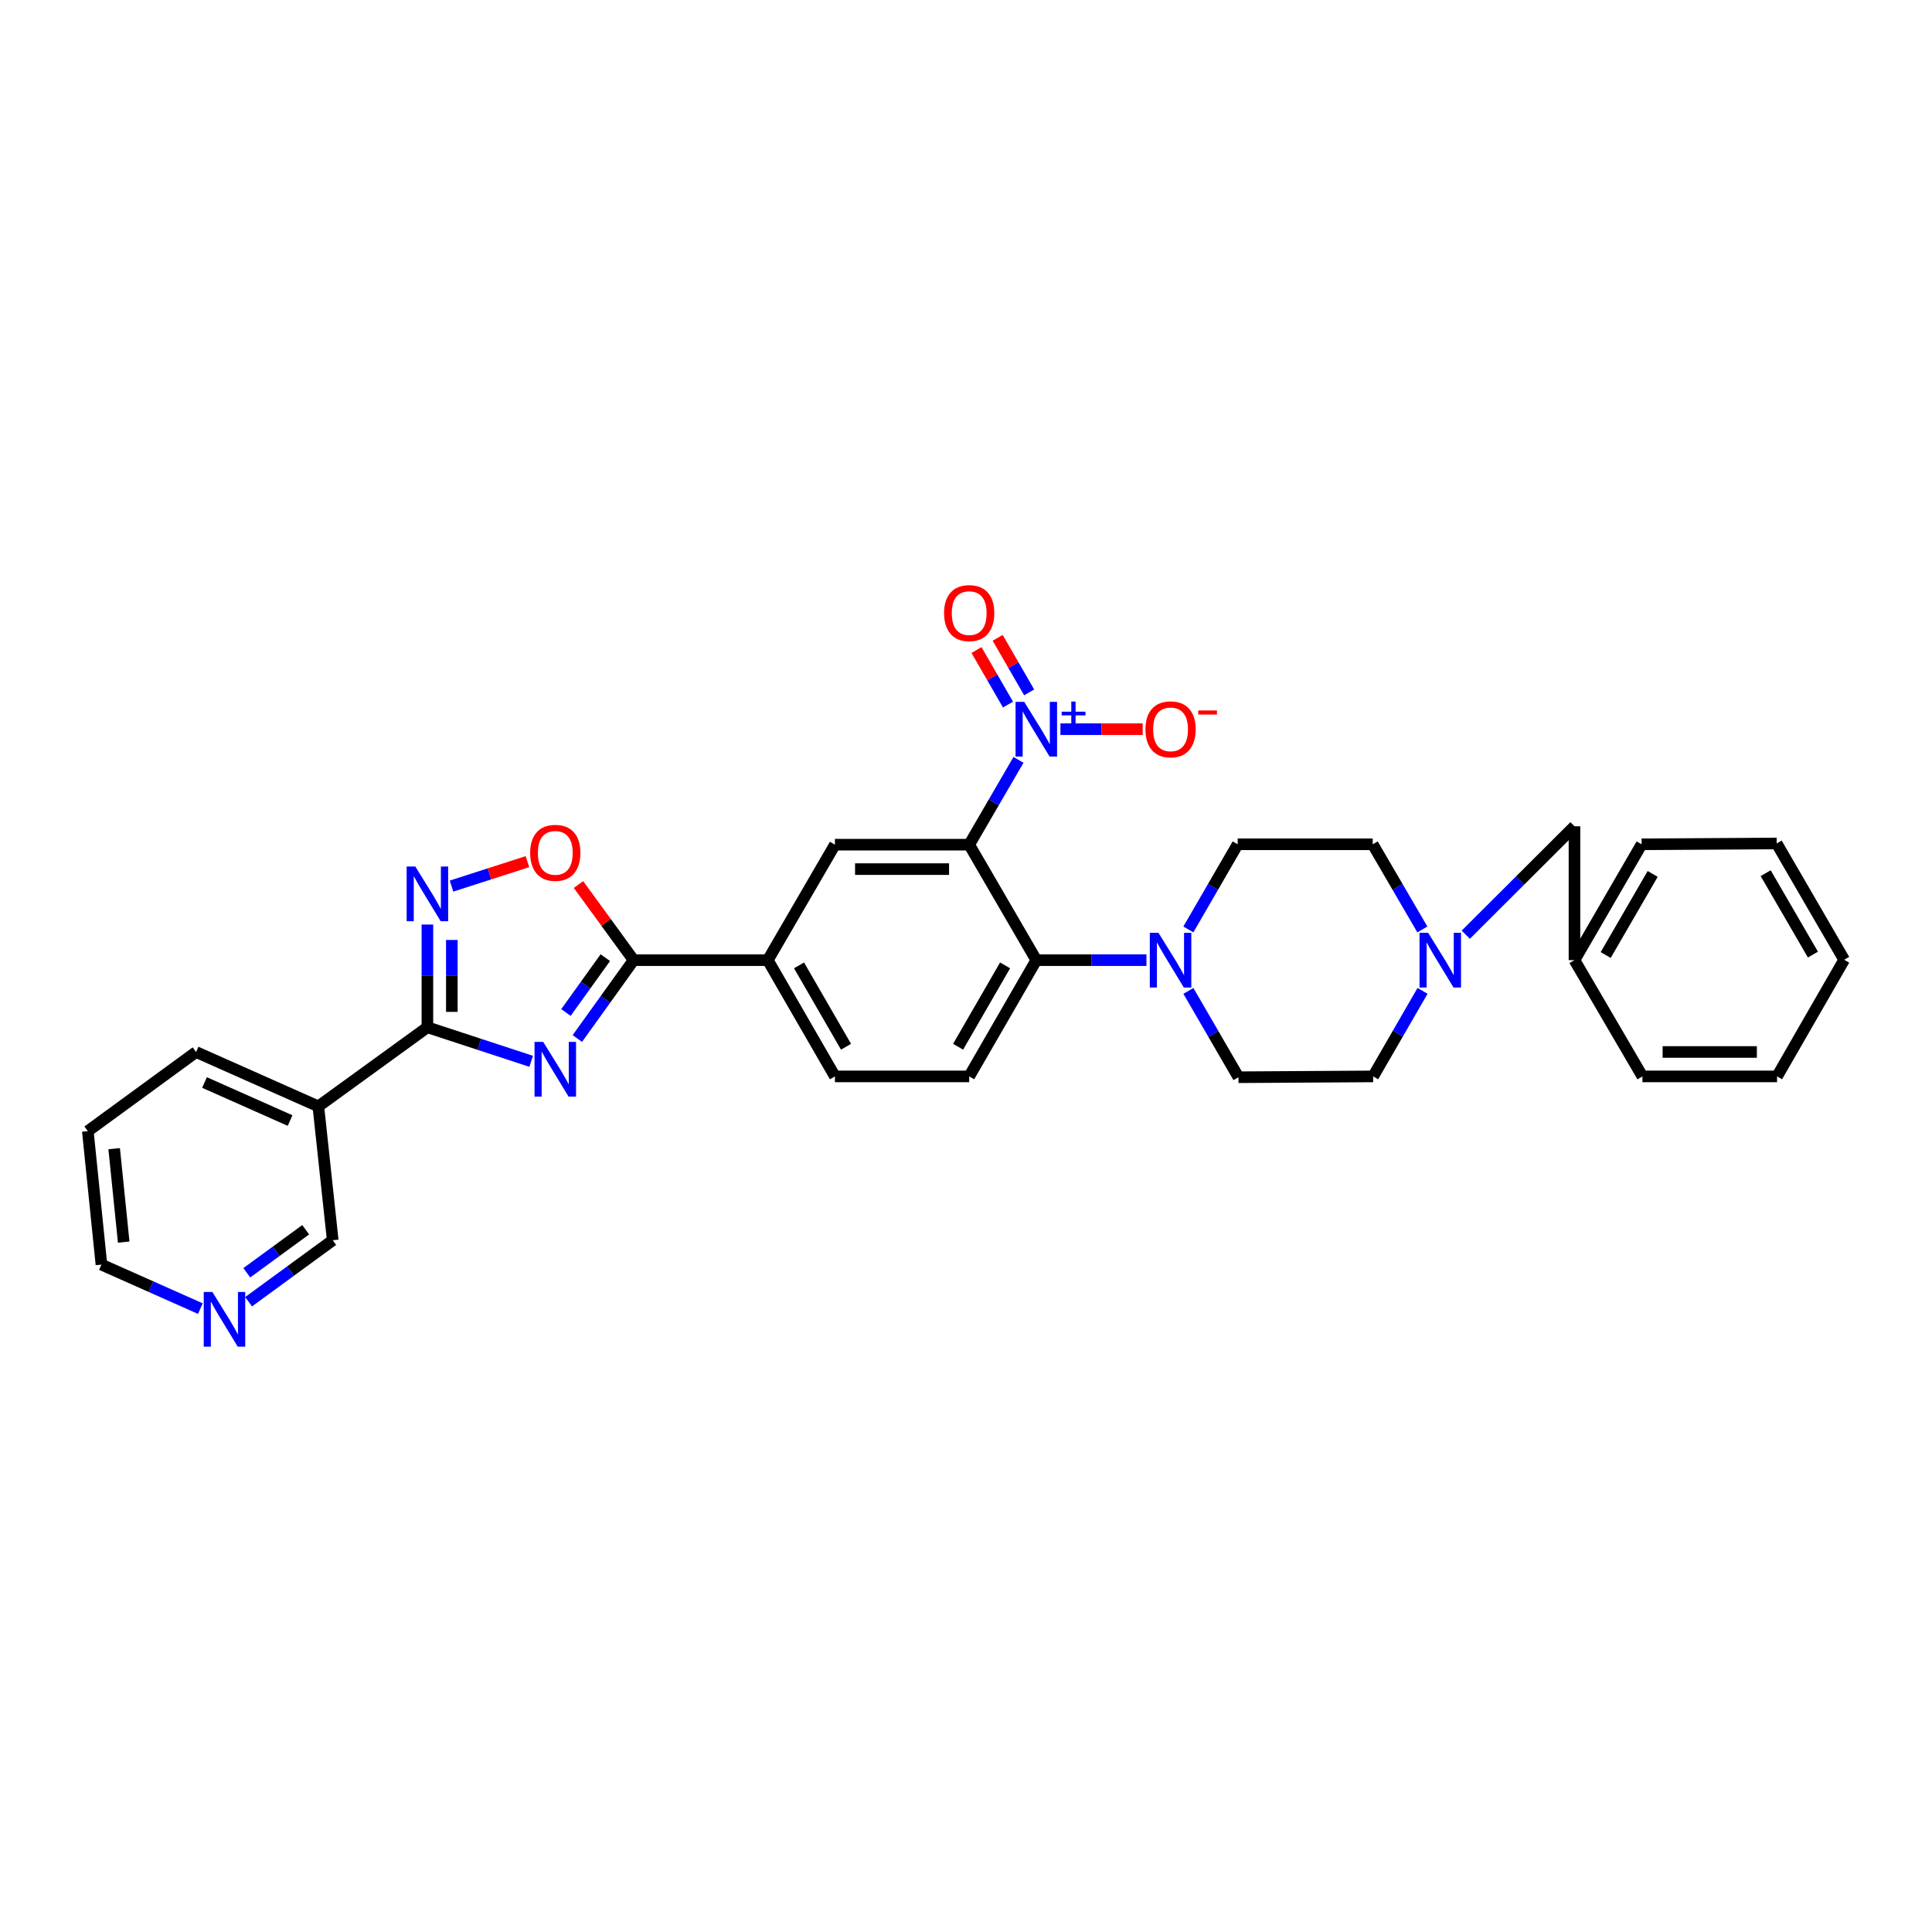 <?xml version='1.0' encoding='iso-8859-1'?>
<svg version='1.1' baseProfile='full'
              xmlns='http://www.w3.org/2000/svg'
                      xmlns:rdkit='http://www.rdkit.org/xml'
                      xmlns:xlink='http://www.w3.org/1999/xlink'
                  xml:space='preserve'
width='1000px' height='1000px' viewBox='0 0 1000 1000'>
<!-- END OF HEADER -->
<rect style='opacity:1.0;fill:#FFFFFF;stroke:none' width='1000' height='1000' x='0' y='0'> </rect>
<path class='bond-2' d='M 274.934,549.334 L 248.078,540.526' style='fill:none;fill-rule:evenodd;stroke:#0000FF;stroke-width:6px;stroke-linecap:butt;stroke-linejoin:miter;stroke-opacity:1' />
<path class='bond-2' d='M 248.078,540.526 L 221.223,531.718' style='fill:none;fill-rule:evenodd;stroke:#000000;stroke-width:6px;stroke-linecap:butt;stroke-linejoin:miter;stroke-opacity:1' />
<path class='bond-3' d='M 298.831,537.53 L 313.393,517.252' style='fill:none;fill-rule:evenodd;stroke:#0000FF;stroke-width:6px;stroke-linecap:butt;stroke-linejoin:miter;stroke-opacity:1' />
<path class='bond-3' d='M 313.393,517.252 L 327.955,496.974' style='fill:none;fill-rule:evenodd;stroke:#000000;stroke-width:6px;stroke-linecap:butt;stroke-linejoin:miter;stroke-opacity:1' />
<path class='bond-3' d='M 292.927,524.07 L 303.121,509.876' style='fill:none;fill-rule:evenodd;stroke:#0000FF;stroke-width:6px;stroke-linecap:butt;stroke-linejoin:miter;stroke-opacity:1' />
<path class='bond-3' d='M 303.121,509.876 L 313.314,495.681' style='fill:none;fill-rule:evenodd;stroke:#000000;stroke-width:6px;stroke-linecap:butt;stroke-linejoin:miter;stroke-opacity:1' />
<path class='bond-0' d='M 501.651,437.204 L 432.157,437.204' style='fill:none;fill-rule:evenodd;stroke:#000000;stroke-width:6px;stroke-linecap:butt;stroke-linejoin:miter;stroke-opacity:1' />
<path class='bond-0' d='M 491.227,449.851 L 442.581,449.851' style='fill:none;fill-rule:evenodd;stroke:#000000;stroke-width:6px;stroke-linecap:butt;stroke-linejoin:miter;stroke-opacity:1' />
<path class='bond-1' d='M 501.651,437.204 L 514.405,415.26' style='fill:none;fill-rule:evenodd;stroke:#000000;stroke-width:6px;stroke-linecap:butt;stroke-linejoin:miter;stroke-opacity:1' />
<path class='bond-1' d='M 514.405,415.26 L 527.16,393.316' style='fill:none;fill-rule:evenodd;stroke:#0000FF;stroke-width:6px;stroke-linecap:butt;stroke-linejoin:miter;stroke-opacity:1' />
<path class='bond-33' d='M 501.651,437.204 L 536.395,496.974' style='fill:none;fill-rule:evenodd;stroke:#000000;stroke-width:6px;stroke-linecap:butt;stroke-linejoin:miter;stroke-opacity:1' />
<path class='bond-13' d='M 548.872,377.427 L 570.164,377.427' style='fill:none;fill-rule:evenodd;stroke:#0000FF;stroke-width:6px;stroke-linecap:butt;stroke-linejoin:miter;stroke-opacity:1' />
<path class='bond-13' d='M 570.164,377.427 L 591.456,377.427' style='fill:none;fill-rule:evenodd;stroke:#FF0000;stroke-width:6px;stroke-linecap:butt;stroke-linejoin:miter;stroke-opacity:1' />
<path class='bond-14' d='M 532.691,358.368 L 524.54,344.251' style='fill:none;fill-rule:evenodd;stroke:#0000FF;stroke-width:6px;stroke-linecap:butt;stroke-linejoin:miter;stroke-opacity:1' />
<path class='bond-14' d='M 524.54,344.251 L 516.388,330.133' style='fill:none;fill-rule:evenodd;stroke:#FF0000;stroke-width:6px;stroke-linecap:butt;stroke-linejoin:miter;stroke-opacity:1' />
<path class='bond-14' d='M 521.739,364.692 L 513.588,350.575' style='fill:none;fill-rule:evenodd;stroke:#0000FF;stroke-width:6px;stroke-linecap:butt;stroke-linejoin:miter;stroke-opacity:1' />
<path class='bond-14' d='M 513.588,350.575 L 505.436,336.457' style='fill:none;fill-rule:evenodd;stroke:#FF0000;stroke-width:6px;stroke-linecap:butt;stroke-linejoin:miter;stroke-opacity:1' />
<path class='bond-4' d='M 221.223,531.718 L 221.223,505.132' style='fill:none;fill-rule:evenodd;stroke:#000000;stroke-width:6px;stroke-linecap:butt;stroke-linejoin:miter;stroke-opacity:1' />
<path class='bond-4' d='M 221.223,505.132 L 221.223,478.546' style='fill:none;fill-rule:evenodd;stroke:#0000FF;stroke-width:6px;stroke-linecap:butt;stroke-linejoin:miter;stroke-opacity:1' />
<path class='bond-4' d='M 233.87,523.742 L 233.87,505.132' style='fill:none;fill-rule:evenodd;stroke:#000000;stroke-width:6px;stroke-linecap:butt;stroke-linejoin:miter;stroke-opacity:1' />
<path class='bond-4' d='M 233.87,505.132 L 233.87,486.522' style='fill:none;fill-rule:evenodd;stroke:#0000FF;stroke-width:6px;stroke-linecap:butt;stroke-linejoin:miter;stroke-opacity:1' />
<path class='bond-10' d='M 221.223,531.718 L 164.77,572.658' style='fill:none;fill-rule:evenodd;stroke:#000000;stroke-width:6px;stroke-linecap:butt;stroke-linejoin:miter;stroke-opacity:1' />
<path class='bond-6' d='M 327.955,496.974 L 313.691,477.402' style='fill:none;fill-rule:evenodd;stroke:#000000;stroke-width:6px;stroke-linecap:butt;stroke-linejoin:miter;stroke-opacity:1' />
<path class='bond-6' d='M 313.691,477.402 L 299.426,457.83' style='fill:none;fill-rule:evenodd;stroke:#FF0000;stroke-width:6px;stroke-linecap:butt;stroke-linejoin:miter;stroke-opacity:1' />
<path class='bond-9' d='M 327.955,496.974 L 397.414,496.974' style='fill:none;fill-rule:evenodd;stroke:#000000;stroke-width:6px;stroke-linecap:butt;stroke-linejoin:miter;stroke-opacity:1' />
<path class='bond-32' d='M 233.702,458.642 L 253.353,452.316' style='fill:none;fill-rule:evenodd;stroke:#0000FF;stroke-width:6px;stroke-linecap:butt;stroke-linejoin:miter;stroke-opacity:1' />
<path class='bond-32' d='M 253.353,452.316 L 273.004,445.989' style='fill:none;fill-rule:evenodd;stroke:#FF0000;stroke-width:6px;stroke-linecap:butt;stroke-linejoin:miter;stroke-opacity:1' />
<path class='bond-5' d='M 536.395,496.974 L 501.651,557.145' style='fill:none;fill-rule:evenodd;stroke:#000000;stroke-width:6px;stroke-linecap:butt;stroke-linejoin:miter;stroke-opacity:1' />
<path class='bond-5' d='M 520.231,499.676 L 495.911,541.795' style='fill:none;fill-rule:evenodd;stroke:#000000;stroke-width:6px;stroke-linecap:butt;stroke-linejoin:miter;stroke-opacity:1' />
<path class='bond-7' d='M 536.395,496.974 L 564.899,496.974' style='fill:none;fill-rule:evenodd;stroke:#000000;stroke-width:6px;stroke-linecap:butt;stroke-linejoin:miter;stroke-opacity:1' />
<path class='bond-7' d='M 564.899,496.974 L 593.404,496.974' style='fill:none;fill-rule:evenodd;stroke:#0000FF;stroke-width:6px;stroke-linecap:butt;stroke-linejoin:miter;stroke-opacity:1' />
<path class='bond-16' d='M 615.109,512.886 L 628.067,535.229' style='fill:none;fill-rule:evenodd;stroke:#0000FF;stroke-width:6px;stroke-linecap:butt;stroke-linejoin:miter;stroke-opacity:1' />
<path class='bond-16' d='M 628.067,535.229 L 641.025,557.573' style='fill:none;fill-rule:evenodd;stroke:#000000;stroke-width:6px;stroke-linecap:butt;stroke-linejoin:miter;stroke-opacity:1' />
<path class='bond-17' d='M 615.089,481.082 L 627.857,459.045' style='fill:none;fill-rule:evenodd;stroke:#0000FF;stroke-width:6px;stroke-linecap:butt;stroke-linejoin:miter;stroke-opacity:1' />
<path class='bond-17' d='M 627.857,459.045 L 640.625,437.008' style='fill:none;fill-rule:evenodd;stroke:#000000;stroke-width:6px;stroke-linecap:butt;stroke-linejoin:miter;stroke-opacity:1' />
<path class='bond-8' d='M 432.157,437.204 L 397.414,496.974' style='fill:none;fill-rule:evenodd;stroke:#000000;stroke-width:6px;stroke-linecap:butt;stroke-linejoin:miter;stroke-opacity:1' />
<path class='bond-15' d='M 397.414,496.974 L 432.157,557.145' style='fill:none;fill-rule:evenodd;stroke:#000000;stroke-width:6px;stroke-linecap:butt;stroke-linejoin:miter;stroke-opacity:1' />
<path class='bond-15' d='M 413.577,499.676 L 437.898,541.795' style='fill:none;fill-rule:evenodd;stroke:#000000;stroke-width:6px;stroke-linecap:butt;stroke-linejoin:miter;stroke-opacity:1' />
<path class='bond-22' d='M 164.77,572.658 L 172.217,641.948' style='fill:none;fill-rule:evenodd;stroke:#000000;stroke-width:6px;stroke-linecap:butt;stroke-linejoin:miter;stroke-opacity:1' />
<path class='bond-24' d='M 164.77,572.658 L 101.501,544.533' style='fill:none;fill-rule:evenodd;stroke:#000000;stroke-width:6px;stroke-linecap:butt;stroke-linejoin:miter;stroke-opacity:1' />
<path class='bond-24' d='M 150.142,579.996 L 105.854,560.308' style='fill:none;fill-rule:evenodd;stroke:#000000;stroke-width:6px;stroke-linecap:butt;stroke-linejoin:miter;stroke-opacity:1' />
<path class='bond-11' d='M 736.211,481.079 L 723.362,459.043' style='fill:none;fill-rule:evenodd;stroke:#0000FF;stroke-width:6px;stroke-linecap:butt;stroke-linejoin:miter;stroke-opacity:1' />
<path class='bond-11' d='M 723.362,459.043 L 710.512,437.008' style='fill:none;fill-rule:evenodd;stroke:#000000;stroke-width:6px;stroke-linecap:butt;stroke-linejoin:miter;stroke-opacity:1' />
<path class='bond-19' d='M 758.673,483.815 L 786.81,455.749' style='fill:none;fill-rule:evenodd;stroke:#0000FF;stroke-width:6px;stroke-linecap:butt;stroke-linejoin:miter;stroke-opacity:1' />
<path class='bond-19' d='M 786.81,455.749 L 814.946,427.684' style='fill:none;fill-rule:evenodd;stroke:#000000;stroke-width:6px;stroke-linecap:butt;stroke-linejoin:miter;stroke-opacity:1' />
<path class='bond-35' d='M 736.301,512.871 L 723.519,535.008' style='fill:none;fill-rule:evenodd;stroke:#0000FF;stroke-width:6px;stroke-linecap:butt;stroke-linejoin:miter;stroke-opacity:1' />
<path class='bond-35' d='M 723.519,535.008 L 710.737,557.145' style='fill:none;fill-rule:evenodd;stroke:#000000;stroke-width:6px;stroke-linecap:butt;stroke-linejoin:miter;stroke-opacity:1' />
<path class='bond-12' d='M 501.651,557.145 L 432.157,557.145' style='fill:none;fill-rule:evenodd;stroke:#000000;stroke-width:6px;stroke-linecap:butt;stroke-linejoin:miter;stroke-opacity:1' />
<path class='bond-21' d='M 641.025,557.573 L 710.737,557.145' style='fill:none;fill-rule:evenodd;stroke:#000000;stroke-width:6px;stroke-linecap:butt;stroke-linejoin:miter;stroke-opacity:1' />
<path class='bond-20' d='M 640.625,437.008 L 710.512,437.008' style='fill:none;fill-rule:evenodd;stroke:#000000;stroke-width:6px;stroke-linecap:butt;stroke-linejoin:miter;stroke-opacity:1' />
<path class='bond-18' d='M 128.667,673.773 L 150.442,657.86' style='fill:none;fill-rule:evenodd;stroke:#0000FF;stroke-width:6px;stroke-linecap:butt;stroke-linejoin:miter;stroke-opacity:1' />
<path class='bond-18' d='M 150.442,657.86 L 172.217,641.948' style='fill:none;fill-rule:evenodd;stroke:#000000;stroke-width:6px;stroke-linecap:butt;stroke-linejoin:miter;stroke-opacity:1' />
<path class='bond-18' d='M 127.738,658.788 L 142.98,647.649' style='fill:none;fill-rule:evenodd;stroke:#0000FF;stroke-width:6px;stroke-linecap:butt;stroke-linejoin:miter;stroke-opacity:1' />
<path class='bond-18' d='M 142.98,647.649 L 158.223,636.511' style='fill:none;fill-rule:evenodd;stroke:#000000;stroke-width:6px;stroke-linecap:butt;stroke-linejoin:miter;stroke-opacity:1' />
<path class='bond-34' d='M 103.709,677.336 L 78.106,665.948' style='fill:none;fill-rule:evenodd;stroke:#0000FF;stroke-width:6px;stroke-linecap:butt;stroke-linejoin:miter;stroke-opacity:1' />
<path class='bond-34' d='M 78.106,665.948 L 52.502,654.56' style='fill:none;fill-rule:evenodd;stroke:#000000;stroke-width:6px;stroke-linecap:butt;stroke-linejoin:miter;stroke-opacity:1' />
<path class='bond-23' d='M 814.946,427.684 L 814.946,496.974' style='fill:none;fill-rule:evenodd;stroke:#000000;stroke-width:6px;stroke-linecap:butt;stroke-linejoin:miter;stroke-opacity:1' />
<path class='bond-26' d='M 814.946,496.974 L 849.69,437.008' style='fill:none;fill-rule:evenodd;stroke:#000000;stroke-width:6px;stroke-linecap:butt;stroke-linejoin:miter;stroke-opacity:1' />
<path class='bond-26' d='M 831.101,494.319 L 855.421,452.343' style='fill:none;fill-rule:evenodd;stroke:#000000;stroke-width:6px;stroke-linecap:butt;stroke-linejoin:miter;stroke-opacity:1' />
<path class='bond-27' d='M 814.946,496.974 L 850.118,557.145' style='fill:none;fill-rule:evenodd;stroke:#000000;stroke-width:6px;stroke-linecap:butt;stroke-linejoin:miter;stroke-opacity:1' />
<path class='bond-28' d='M 101.501,544.533 L 45.455,585.473' style='fill:none;fill-rule:evenodd;stroke:#000000;stroke-width:6px;stroke-linecap:butt;stroke-linejoin:miter;stroke-opacity:1' />
<path class='bond-25' d='M 52.502,654.56 L 45.455,585.473' style='fill:none;fill-rule:evenodd;stroke:#000000;stroke-width:6px;stroke-linecap:butt;stroke-linejoin:miter;stroke-opacity:1' />
<path class='bond-25' d='M 64.026,642.914 L 59.093,594.553' style='fill:none;fill-rule:evenodd;stroke:#000000;stroke-width:6px;stroke-linecap:butt;stroke-linejoin:miter;stroke-opacity:1' />
<path class='bond-30' d='M 849.69,437.008 L 919.605,436.579' style='fill:none;fill-rule:evenodd;stroke:#000000;stroke-width:6px;stroke-linecap:butt;stroke-linejoin:miter;stroke-opacity:1' />
<path class='bond-29' d='M 850.118,557.145 L 919.802,557.145' style='fill:none;fill-rule:evenodd;stroke:#000000;stroke-width:6px;stroke-linecap:butt;stroke-linejoin:miter;stroke-opacity:1' />
<path class='bond-29' d='M 860.571,544.498 L 909.349,544.498' style='fill:none;fill-rule:evenodd;stroke:#000000;stroke-width:6px;stroke-linecap:butt;stroke-linejoin:miter;stroke-opacity:1' />
<path class='bond-31' d='M 919.802,557.145 L 954.545,496.778' style='fill:none;fill-rule:evenodd;stroke:#000000;stroke-width:6px;stroke-linecap:butt;stroke-linejoin:miter;stroke-opacity:1' />
<path class='bond-36' d='M 919.605,436.579 L 954.545,496.778' style='fill:none;fill-rule:evenodd;stroke:#000000;stroke-width:6px;stroke-linecap:butt;stroke-linejoin:miter;stroke-opacity:1' />
<path class='bond-36' d='M 913.908,451.957 L 938.367,494.096' style='fill:none;fill-rule:evenodd;stroke:#000000;stroke-width:6px;stroke-linecap:butt;stroke-linejoin:miter;stroke-opacity:1' />
<path  class='atom-0' d='M 281.155 539.268
L 290.435 554.268
Q 291.355 555.748, 292.835 558.428
Q 294.315 561.108, 294.395 561.268
L 294.395 539.268
L 298.155 539.268
L 298.155 567.588
L 294.275 567.588
L 284.315 551.188
Q 283.155 549.268, 281.915 547.068
Q 280.715 544.868, 280.355 544.188
L 280.355 567.588
L 276.675 567.588
L 276.675 539.268
L 281.155 539.268
' fill='#0000FF'/>
<path  class='atom-2' d='M 530.135 363.267
L 539.415 378.267
Q 540.335 379.747, 541.815 382.427
Q 543.295 385.107, 543.375 385.267
L 543.375 363.267
L 547.135 363.267
L 547.135 391.587
L 543.255 391.587
L 533.295 375.187
Q 532.135 373.267, 530.895 371.067
Q 529.695 368.867, 529.335 368.187
L 529.335 391.587
L 525.655 391.587
L 525.655 363.267
L 530.135 363.267
' fill='#0000FF'/>
<path  class='atom-2' d='M 549.511 368.372
L 554.5 368.372
L 554.5 363.119
L 556.718 363.119
L 556.718 368.372
L 561.839 368.372
L 561.839 370.273
L 556.718 370.273
L 556.718 375.553
L 554.5 375.553
L 554.5 370.273
L 549.511 370.273
L 549.511 368.372
' fill='#0000FF'/>
<path  class='atom-5' d='M 214.963 448.499
L 224.243 463.499
Q 225.163 464.979, 226.643 467.659
Q 228.123 470.339, 228.203 470.499
L 228.203 448.499
L 231.963 448.499
L 231.963 476.819
L 228.083 476.819
L 218.123 460.419
Q 216.963 458.499, 215.723 456.299
Q 214.523 454.099, 214.163 453.419
L 214.163 476.819
L 210.483 476.819
L 210.483 448.499
L 214.963 448.499
' fill='#0000FF'/>
<path  class='atom-7' d='M 274.415 441.43
Q 274.415 434.63, 277.775 430.83
Q 281.135 427.03, 287.415 427.03
Q 293.695 427.03, 297.055 430.83
Q 300.415 434.63, 300.415 441.43
Q 300.415 448.31, 297.015 452.23
Q 293.615 456.11, 287.415 456.11
Q 281.175 456.11, 277.775 452.23
Q 274.415 448.35, 274.415 441.43
M 287.415 452.91
Q 291.735 452.91, 294.055 450.03
Q 296.415 447.11, 296.415 441.43
Q 296.415 435.87, 294.055 433.07
Q 291.735 430.23, 287.415 430.23
Q 283.095 430.23, 280.735 433.03
Q 278.415 435.83, 278.415 441.43
Q 278.415 447.15, 280.735 450.03
Q 283.095 452.91, 287.415 452.91
' fill='#FF0000'/>
<path  class='atom-8' d='M 599.621 482.814
L 608.901 497.814
Q 609.821 499.294, 611.301 501.974
Q 612.781 504.654, 612.861 504.814
L 612.861 482.814
L 616.621 482.814
L 616.621 511.134
L 612.741 511.134
L 602.781 494.734
Q 601.621 492.814, 600.381 490.614
Q 599.181 488.414, 598.821 487.734
L 598.821 511.134
L 595.141 511.134
L 595.141 482.814
L 599.621 482.814
' fill='#0000FF'/>
<path  class='atom-12' d='M 739.221 482.814
L 748.501 497.814
Q 749.421 499.294, 750.901 501.974
Q 752.381 504.654, 752.461 504.814
L 752.461 482.814
L 756.221 482.814
L 756.221 511.134
L 752.341 511.134
L 742.381 494.734
Q 741.221 492.814, 739.981 490.614
Q 738.781 488.414, 738.421 487.734
L 738.421 511.134
L 734.741 511.134
L 734.741 482.814
L 739.221 482.814
' fill='#0000FF'/>
<path  class='atom-14' d='M 592.881 377.507
Q 592.881 370.707, 596.241 366.907
Q 599.601 363.107, 605.881 363.107
Q 612.161 363.107, 615.521 366.907
Q 618.881 370.707, 618.881 377.507
Q 618.881 384.387, 615.481 388.307
Q 612.081 392.187, 605.881 392.187
Q 599.641 392.187, 596.241 388.307
Q 592.881 384.427, 592.881 377.507
M 605.881 388.987
Q 610.201 388.987, 612.521 386.107
Q 614.881 383.187, 614.881 377.507
Q 614.881 371.947, 612.521 369.147
Q 610.201 366.307, 605.881 366.307
Q 601.561 366.307, 599.201 369.107
Q 596.881 371.907, 596.881 377.507
Q 596.881 383.227, 599.201 386.107
Q 601.561 388.987, 605.881 388.987
' fill='#FF0000'/>
<path  class='atom-14' d='M 620.201 367.73
L 629.89 367.73
L 629.89 369.842
L 620.201 369.842
L 620.201 367.73
' fill='#FF0000'/>
<path  class='atom-15' d='M 488.651 317.337
Q 488.651 310.537, 492.011 306.737
Q 495.371 302.937, 501.651 302.937
Q 507.931 302.937, 511.291 306.737
Q 514.651 310.537, 514.651 317.337
Q 514.651 324.217, 511.251 328.137
Q 507.851 332.017, 501.651 332.017
Q 495.411 332.017, 492.011 328.137
Q 488.651 324.257, 488.651 317.337
M 501.651 328.817
Q 505.971 328.817, 508.291 325.937
Q 510.651 323.017, 510.651 317.337
Q 510.651 311.777, 508.291 308.977
Q 505.971 306.137, 501.651 306.137
Q 497.331 306.137, 494.971 308.937
Q 492.651 311.737, 492.651 317.337
Q 492.651 323.057, 494.971 325.937
Q 497.331 328.817, 501.651 328.817
' fill='#FF0000'/>
<path  class='atom-19' d='M 109.932 668.729
L 119.212 683.729
Q 120.132 685.209, 121.612 687.889
Q 123.092 690.569, 123.172 690.729
L 123.172 668.729
L 126.932 668.729
L 126.932 697.049
L 123.052 697.049
L 113.092 680.649
Q 111.932 678.729, 110.692 676.529
Q 109.492 674.329, 109.132 673.649
L 109.132 697.049
L 105.452 697.049
L 105.452 668.729
L 109.932 668.729
' fill='#0000FF'/>
</svg>
